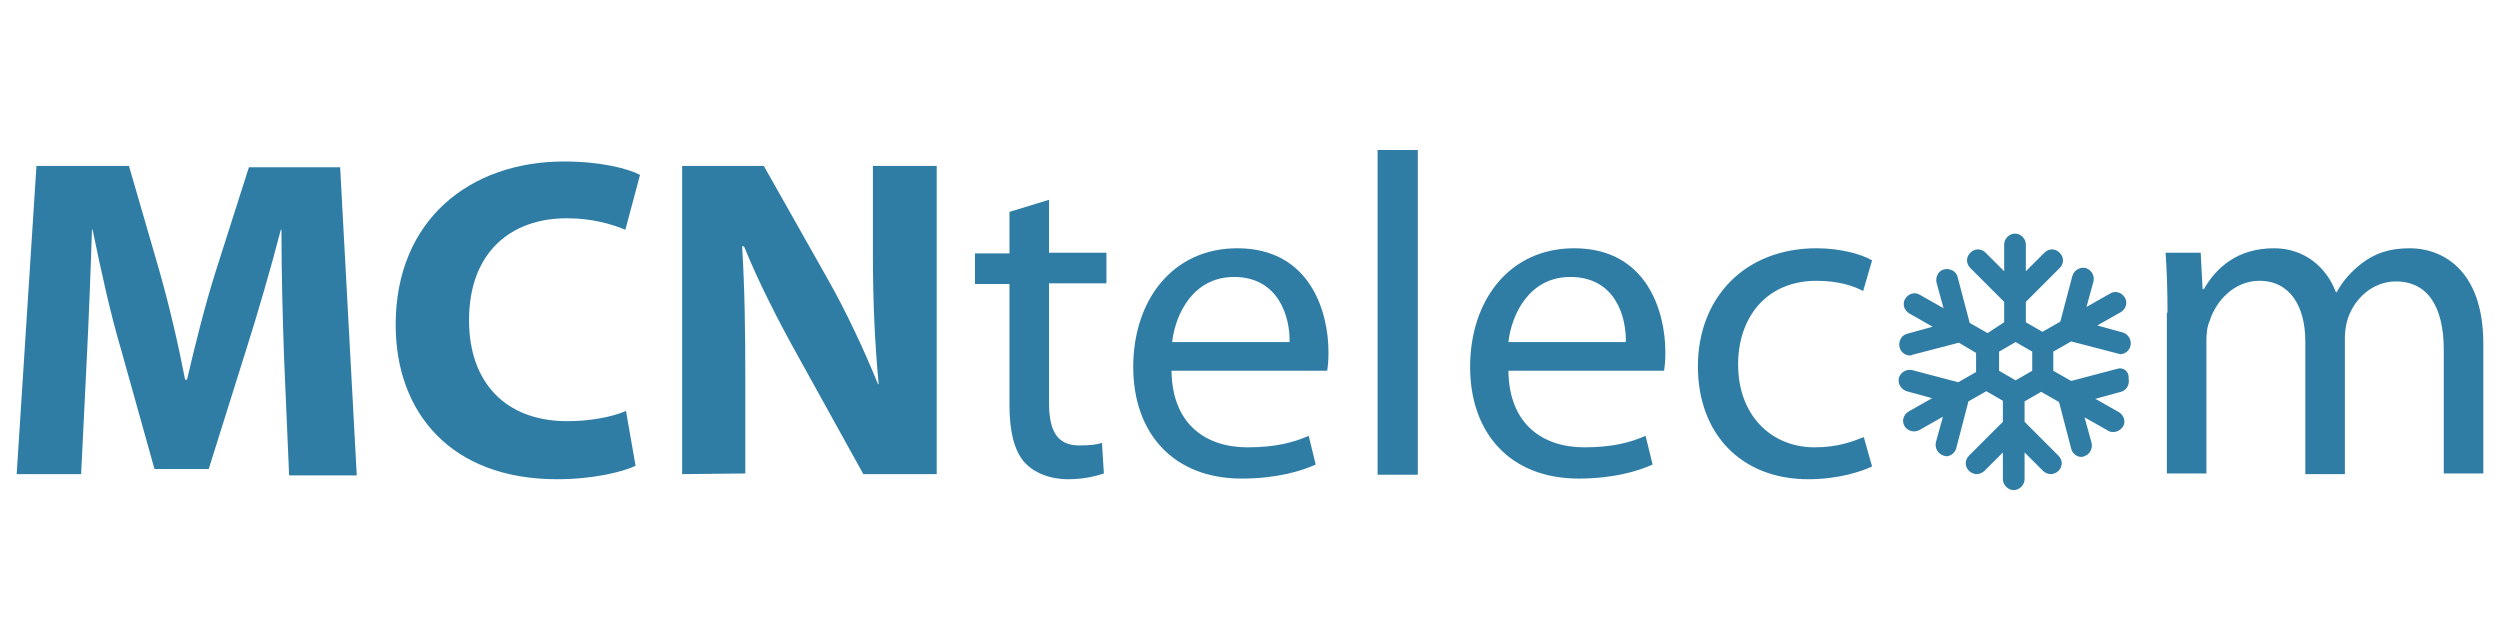 <svg width="150" height="38" viewBox="0 0 150 38" fill="none" xmlns="http://www.w3.org/2000/svg">
<path d="M17.04 21.365C16.964 19.145 16.887 16.465 16.887 13.785H16.849C16.236 16.159 15.471 18.762 14.782 20.944L12.523 28.141H9.269L7.278 21.021C6.628 18.839 6.053 16.197 5.556 13.785H5.517C5.441 16.274 5.326 19.145 5.211 21.442L4.867 28.448H1L2.187 9.957H7.738L9.537 16.159C10.149 18.303 10.685 20.6 11.107 22.782H11.221C11.719 20.638 12.332 18.188 12.982 16.159L14.935 10.034H20.409L21.405 28.524H17.347L17.04 21.365ZM38.134 27.95C37.407 28.294 35.646 28.754 33.425 28.754C27.032 28.754 23.74 24.734 23.74 19.489C23.74 13.173 28.219 9.689 33.846 9.689C36.029 9.689 37.675 10.11 38.402 10.493L37.522 13.785C36.679 13.441 35.531 13.096 33.999 13.096C30.707 13.096 28.142 15.087 28.142 19.221C28.142 22.935 30.324 25.27 34.038 25.27C35.339 25.27 36.679 25.04 37.56 24.657L38.134 27.95ZM40.929 28.448V9.957H45.829L49.657 16.733C50.767 18.686 51.839 20.982 52.681 23.05H52.72C52.49 20.6 52.375 18.111 52.375 15.317V9.957H56.203V28.448H51.801L47.858 21.327C46.748 19.336 45.523 16.963 44.642 14.781H44.527C44.68 17.231 44.719 19.872 44.719 22.858V28.409L40.929 28.448ZM62.941 11.986V15.164H66.386V17.001H62.941V24.16C62.941 25.806 63.4 26.725 64.74 26.725C65.391 26.725 65.774 26.686 66.118 26.572L66.233 28.409C65.774 28.562 65.047 28.754 64.09 28.754C62.979 28.754 62.06 28.371 61.486 27.758C60.836 27.031 60.568 25.844 60.568 24.275V17.039H58.5V15.202H60.568V12.713L62.941 11.986ZM70.291 22.246C70.329 25.5 72.397 26.84 74.847 26.84C76.57 26.84 77.641 26.533 78.522 26.151L78.943 27.873C78.101 28.256 76.608 28.715 74.502 28.715C70.406 28.715 67.994 25.997 67.994 22.016C67.994 17.996 70.368 14.896 74.234 14.896C78.599 14.896 79.709 18.686 79.709 21.136C79.709 21.633 79.671 21.978 79.632 22.246H70.291ZM77.374 20.523C77.412 19.03 76.723 16.618 74.043 16.618C71.593 16.618 70.521 18.839 70.329 20.523H77.374ZM82.656 9H85.068V28.486H82.656V9ZM90.504 22.246C90.543 25.5 92.61 26.84 95.06 26.84C96.783 26.84 97.855 26.533 98.735 26.151L99.156 27.873C98.314 28.256 96.821 28.715 94.716 28.715C90.619 28.715 88.207 25.997 88.207 22.016C88.207 17.996 90.581 14.896 94.448 14.896C98.812 14.896 99.922 18.686 99.922 21.136C99.922 21.633 99.884 21.978 99.845 22.246H90.504ZM97.548 20.523C97.587 19.03 96.936 16.618 94.218 16.618C91.768 16.618 90.696 18.839 90.504 20.523H97.548ZM112.325 27.988C111.675 28.294 110.296 28.754 108.497 28.754C104.477 28.754 101.874 26.036 101.874 21.978C101.874 17.881 104.669 14.896 108.995 14.896C110.411 14.896 111.675 15.24 112.325 15.623L111.789 17.46C111.215 17.154 110.296 16.848 108.995 16.848C105.932 16.848 104.286 19.107 104.286 21.863C104.286 24.925 106.277 26.84 108.88 26.84C110.258 26.84 111.139 26.495 111.828 26.227L112.325 27.988ZM130.05 18.762C130.05 17.346 130.012 16.274 129.935 15.164H132.041L132.156 17.346H132.232C132.96 16.082 134.223 14.896 136.443 14.896C138.243 14.896 139.583 16.006 140.157 17.537H140.195C140.616 16.771 141.152 16.235 141.688 15.814C142.492 15.202 143.334 14.896 144.598 14.896C146.397 14.896 149 16.044 149 20.638V28.409H146.626V20.982C146.626 18.418 145.669 16.886 143.755 16.886C142.377 16.886 141.305 17.881 140.884 19.068C140.769 19.413 140.693 19.834 140.693 20.255V28.448H138.319V20.485C138.319 18.379 137.4 16.848 135.563 16.848C134.07 16.848 132.96 18.035 132.577 19.26C132.424 19.604 132.385 20.025 132.385 20.447V28.409H130.012V18.762H130.05ZM127.026 22.131L124.27 22.858L123.198 22.246V21.097L124.27 20.485L127.064 21.212C127.102 21.212 127.179 21.25 127.217 21.25C127.485 21.25 127.753 21.059 127.83 20.753C127.906 20.408 127.715 20.064 127.37 19.949L125.839 19.528L127.256 18.724C127.562 18.532 127.677 18.149 127.485 17.843C127.294 17.537 126.911 17.422 126.605 17.614L125.188 18.418L125.609 16.886C125.686 16.542 125.495 16.197 125.15 16.082C124.805 16.006 124.461 16.197 124.346 16.542L123.619 19.298L122.547 19.91L121.551 19.336V18.111L123.58 16.082C123.848 15.814 123.848 15.431 123.58 15.164C123.312 14.896 122.93 14.896 122.662 15.164L121.551 16.274V14.666C121.551 14.321 121.245 14.015 120.901 14.015C120.556 14.015 120.25 14.321 120.25 14.666V16.274L119.14 15.164C118.872 14.896 118.489 14.896 118.221 15.164C117.953 15.431 117.953 15.814 118.221 16.082L120.25 18.111V19.336L119.255 19.987L118.183 19.375L117.455 16.618C117.379 16.274 116.996 16.082 116.651 16.159C116.307 16.235 116.115 16.618 116.192 16.963L116.613 18.494L115.197 17.69C114.89 17.499 114.507 17.614 114.316 17.92C114.125 18.226 114.24 18.609 114.546 18.8L115.962 19.604L114.431 20.025C114.086 20.102 113.895 20.485 113.972 20.829C114.048 21.136 114.316 21.327 114.584 21.327C114.622 21.327 114.699 21.327 114.737 21.289L117.532 20.561L118.565 21.174V22.322L117.494 22.935L114.737 22.207C114.393 22.131 114.048 22.322 113.933 22.667C113.857 23.011 114.048 23.356 114.393 23.471L115.924 23.892L114.507 24.696C114.201 24.887 114.086 25.27 114.278 25.576C114.393 25.768 114.622 25.883 114.852 25.883C114.967 25.883 115.082 25.844 115.158 25.806L116.575 25.002L116.154 26.533C116.077 26.878 116.268 27.223 116.613 27.337C116.651 27.337 116.728 27.376 116.766 27.376C117.034 27.376 117.302 27.184 117.379 26.878L118.106 24.083L119.178 23.471L120.173 24.045V25.308L118.144 27.337C117.876 27.605 117.876 27.988 118.144 28.256C118.259 28.371 118.451 28.448 118.604 28.448C118.757 28.448 118.948 28.371 119.063 28.256L120.173 27.146V28.754C120.173 29.098 120.48 29.405 120.824 29.405C121.169 29.405 121.475 29.098 121.475 28.754V27.146L122.585 28.256C122.7 28.371 122.891 28.448 123.044 28.448C123.198 28.448 123.389 28.371 123.504 28.256C123.772 27.988 123.772 27.605 123.504 27.337L121.475 25.308V24.083L122.47 23.509L123.542 24.122L124.27 26.916C124.346 27.223 124.614 27.414 124.882 27.414C124.92 27.414 124.997 27.414 125.035 27.376C125.38 27.299 125.571 26.916 125.495 26.572L125.073 25.04L126.49 25.844C126.605 25.921 126.72 25.921 126.796 25.921C127.026 25.921 127.217 25.806 127.37 25.615C127.562 25.308 127.447 24.925 127.141 24.734L125.724 23.93L127.256 23.509C127.6 23.433 127.792 23.05 127.715 22.705C127.753 22.246 127.37 22.016 127.026 22.131ZM121.934 22.246L120.939 22.82L119.944 22.246V21.097L120.939 20.523L121.934 21.097V22.246Z" fill="#2F7DA5"/>
</svg>
